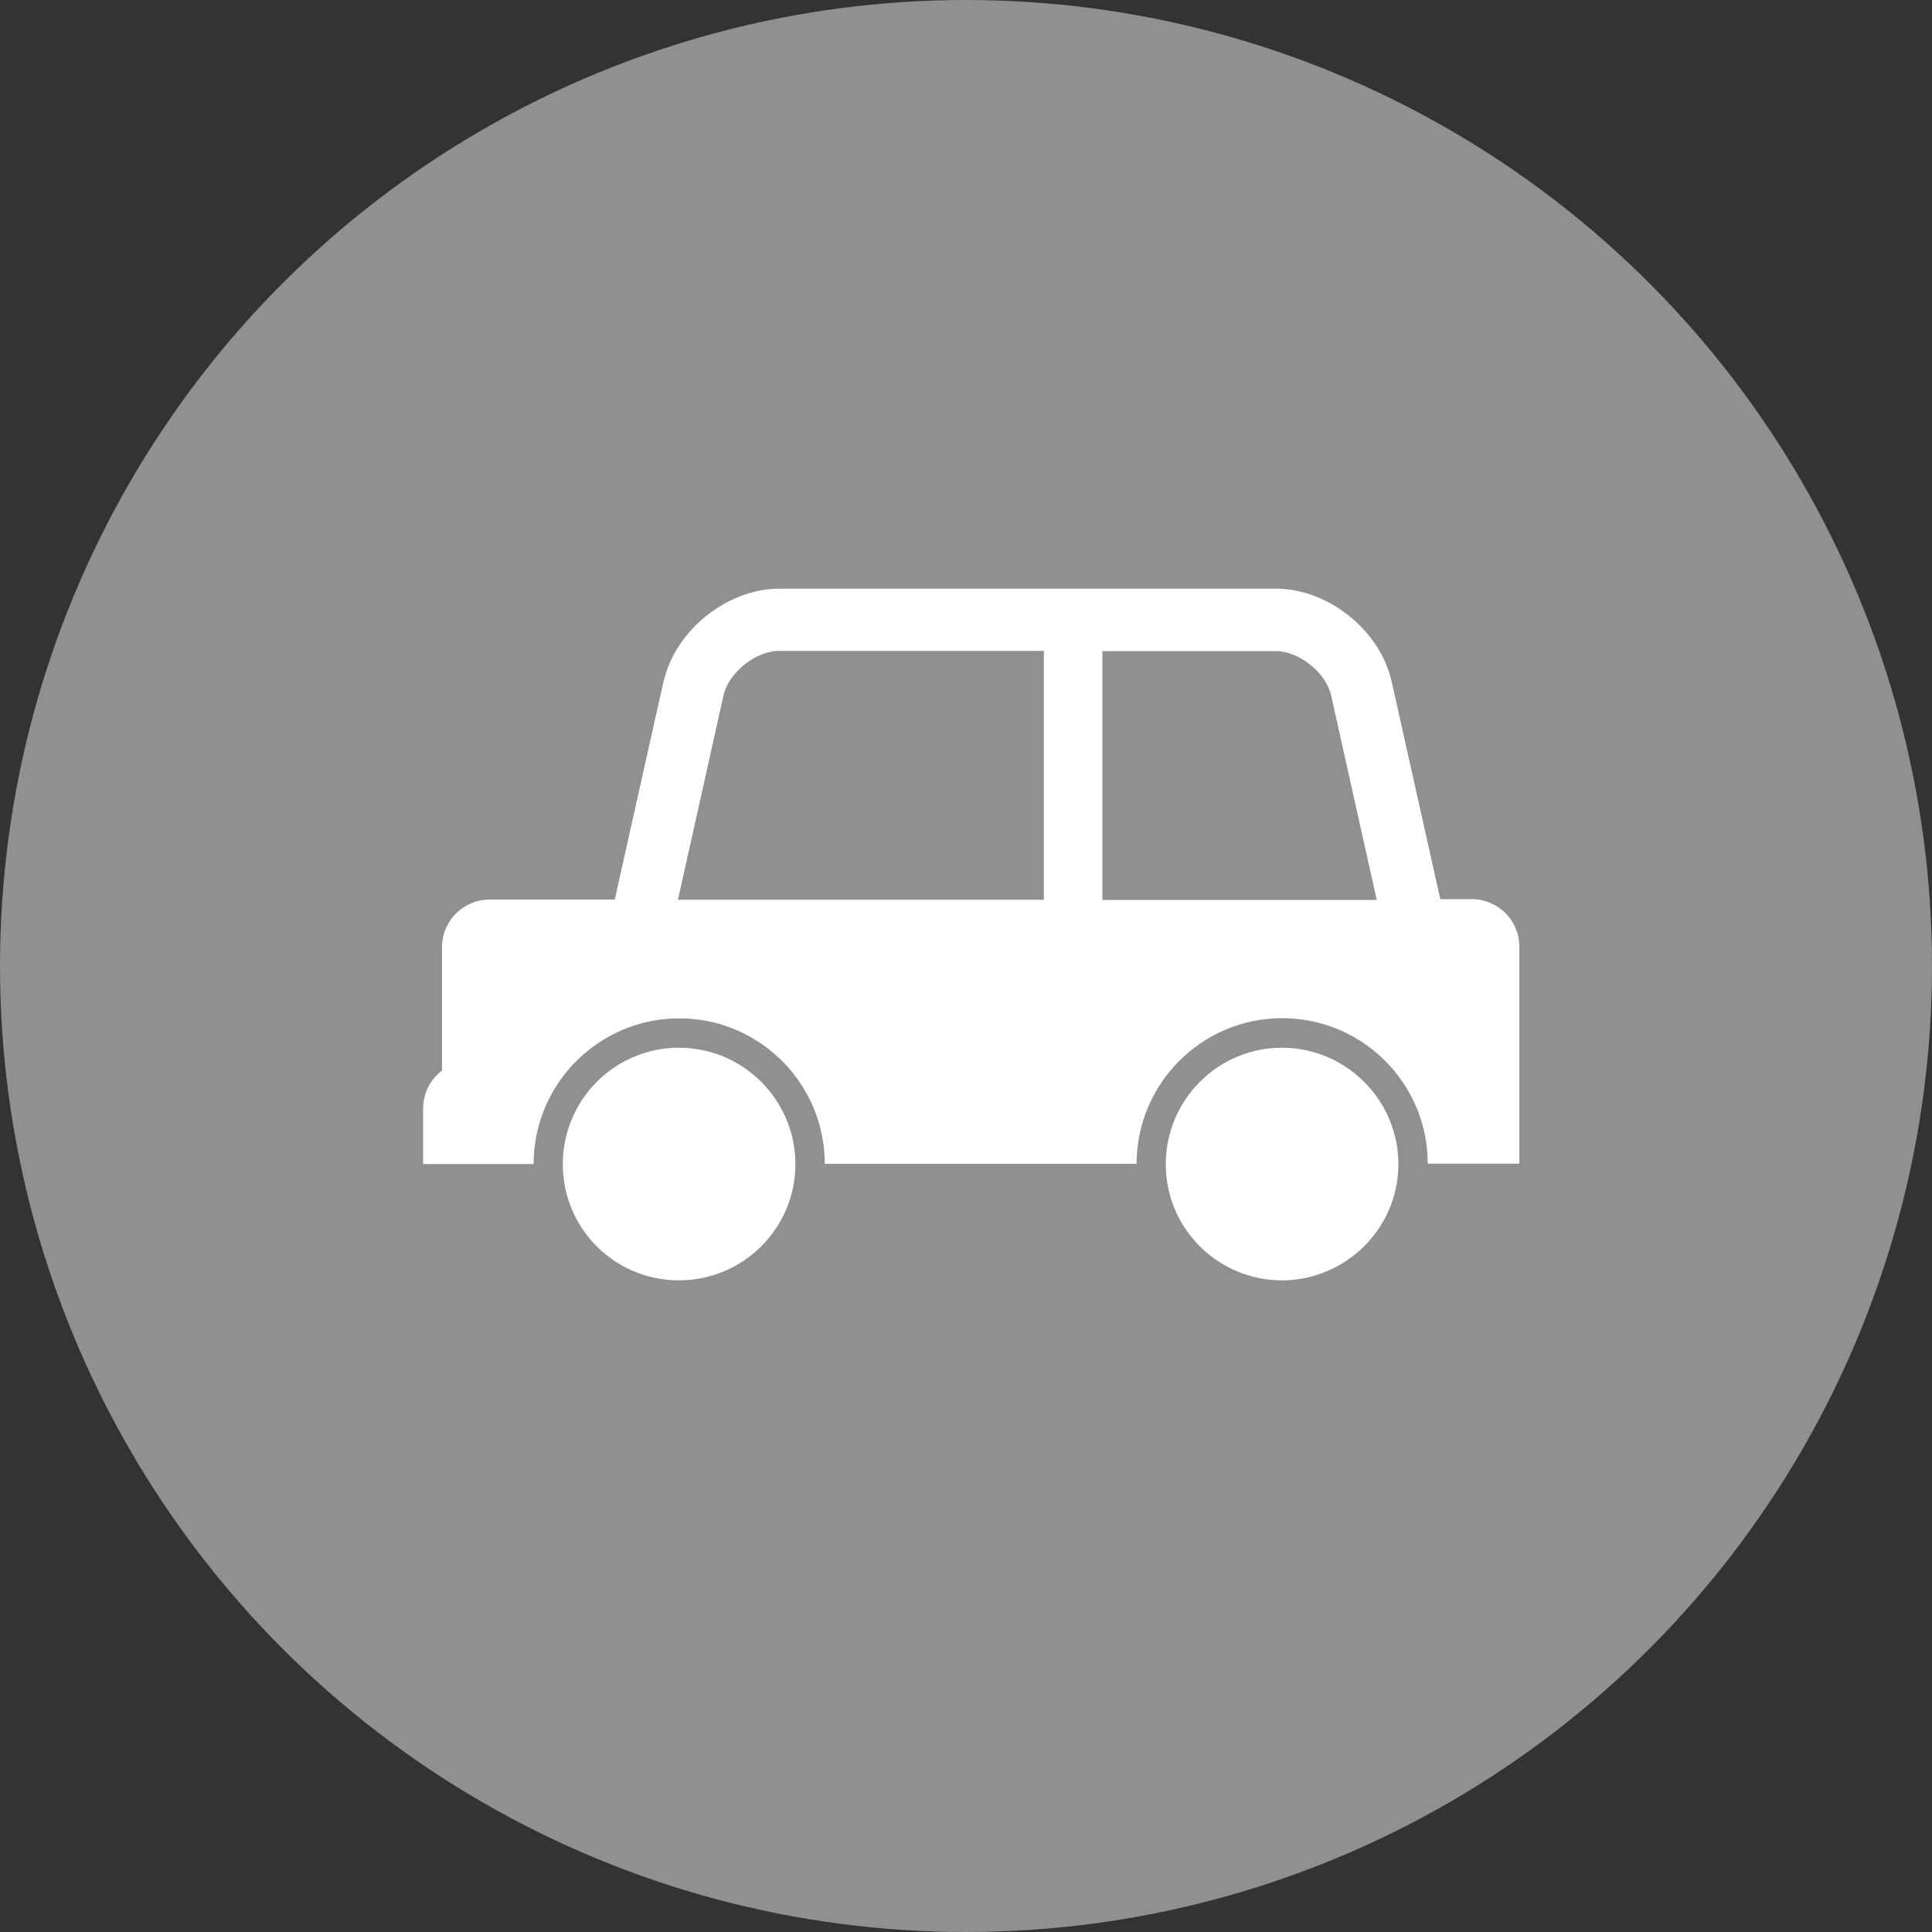 <svg xmlns="http://www.w3.org/2000/svg" viewBox="0 0 100 100">
    <rect x="0" y="0" width="100" height="100" fill="#333333" stroke="none"/>
    <circle cx="50" cy="50" r="50" style="fill:#909090"/>
    <path d="M34.34,35.29l-2.52,11.27h-6.48c-1.36,0-2.46,1.11-2.46,2.45v6.4c-.59.45-.98,1.16-.98,1.96v2.88h5.72c0-4.16,3.38-7.54,7.54-7.54s7.53,3.38,7.53,7.53h0s16.14,0,16.14,0h0c0-4.16,3.38-7.54,7.54-7.54s7.53,3.38,7.53,7.53h0s4.74,0,4.74,0v-11.24c0-1.35-1.11-2.45-2.45-2.45h-1.64l-2.52-11.27c-.59-2.64-3.28-4.8-5.98-4.8h-25.71c-2.71,0-5.39,2.16-5.99,4.8ZM57.07,33.7h8.96c1.21,0,2.6,1.11,2.87,2.3l2.36,10.58h-14.2v-12.87ZM54.04,46.57h-18.95l2.36-10.58c.27-1.18,1.66-2.3,2.87-2.3h13.71v12.87Z" style="fill:#fff"/>
    <path d="M35.14,54.23c-3.32,0-6.01,2.7-6.01,6.03s2.69,6.01,6.01,6.01,6.03-2.69,6.03-6.01-2.7-6.03-6.03-6.03Z" style="fill:#fff"/>
    <path d="M66.35,54.23c-3.31,0-6.01,2.7-6.01,6.03s2.71,6.01,6.01,6.01,6.03-2.69,6.03-6.01-2.71-6.03-6.03-6.03Z" style="fill:#fff"/>
</svg>
